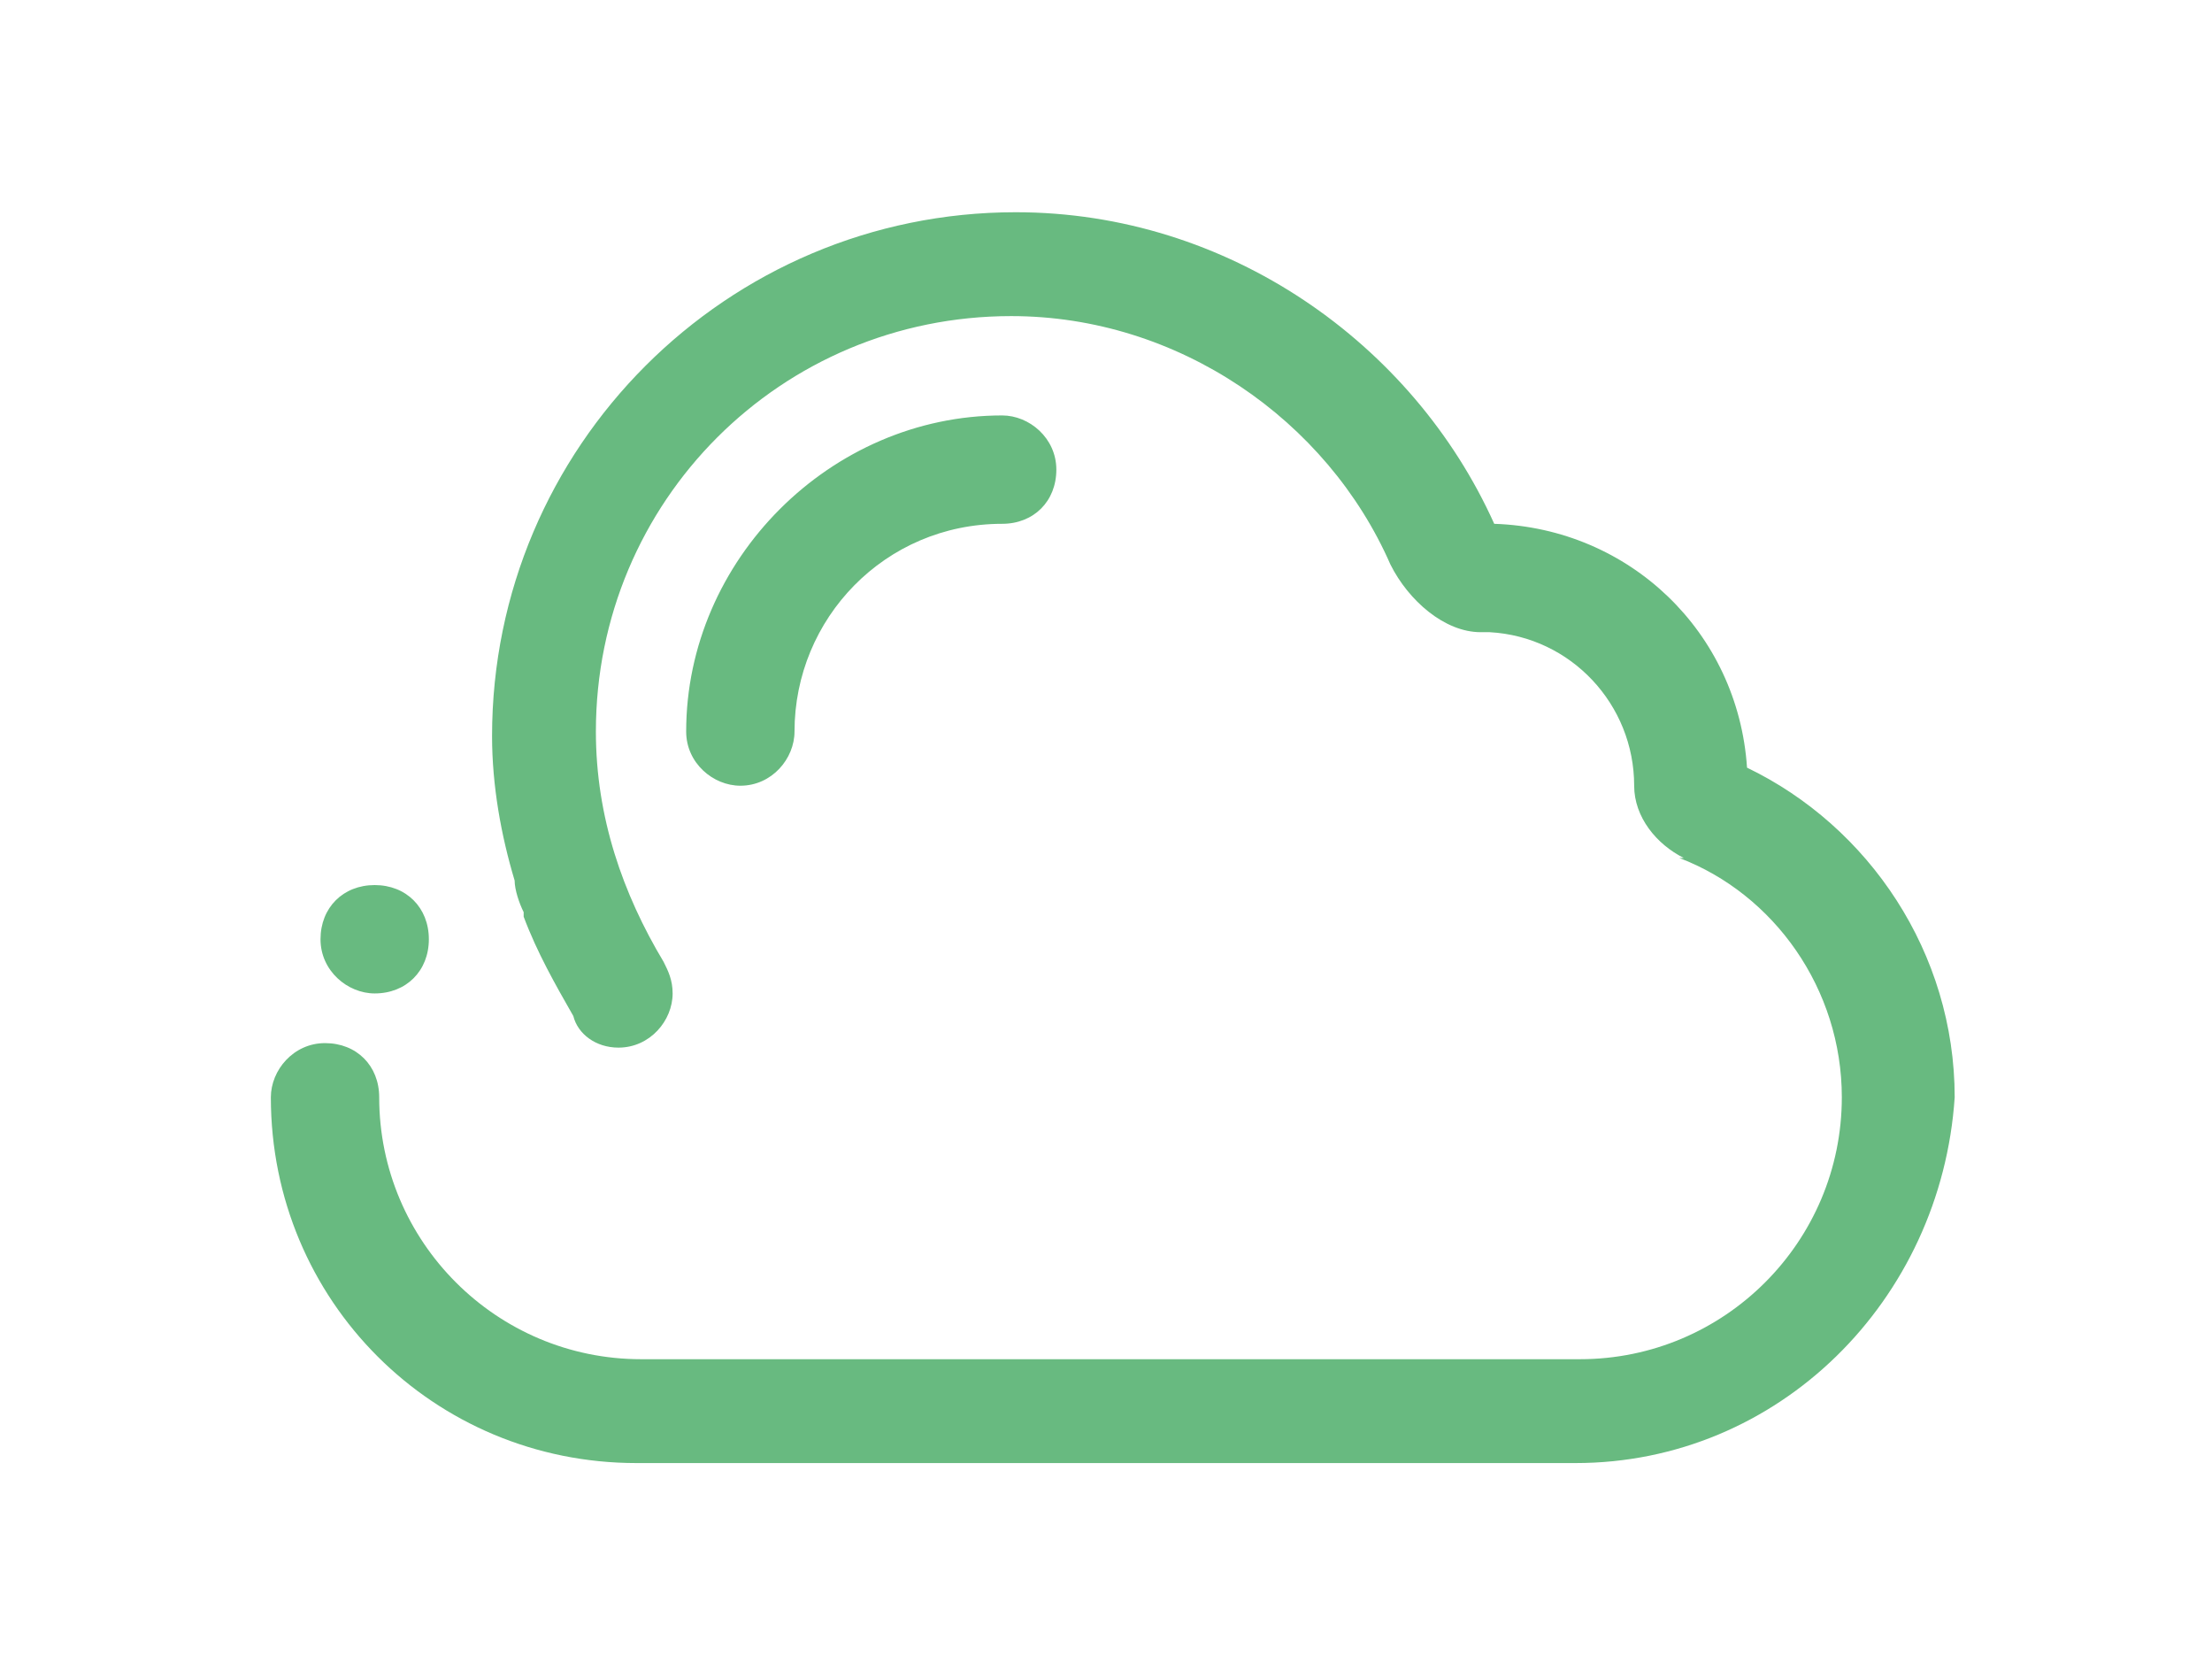 <?xml version="1.0" encoding="utf-8"?>
<!-- Generator: Adobe Illustrator 27.1.0, SVG Export Plug-In . SVG Version: 6.00 Build 0)  -->
<svg version="1.1" id="Layer_3" xmlns="http://www.w3.org/2000/svg" xmlns:xlink="http://www.w3.org/1999/xlink" x="0px" y="0px"
	 viewBox="0 0 49 37" style="enable-background:new 0 0 49 37;" xml:space="preserve">
<style type="text/css">
	.st0{fill-rule:evenodd;clip-rule:evenodd;fill:#68BA80;}
</style>
<path class="st0" d="M22.2,9.2c0.6,0,1.2,0.5,1.2,1.2s-0.5,1.2-1.2,1.2c-2.6,0-4.6,2.1-4.6,4.6c0,0.6-0.5,1.2-1.2,1.2
	c-0.6,0-1.2-0.5-1.2-1.2C15.2,12.4,18.4,9.2,22.2,9.2L22.2,9.2z M34.9,32.4H14.1c-4.5,0-8.1-3.6-8.1-8.1c0-0.6,0.5-1.2,1.2-1.2
	s1.2,0.5,1.2,1.2c0,3.2,2.6,5.8,5.8,5.8h20.8c3.2,0,5.8-2.6,5.8-5.8c0-2.4-1.5-4.5-3.6-5.3c0,0,0,0,0.1,0c-0.6-0.3-1.1-0.9-1.1-1.6
	c0-1.8-1.4-3.3-3.2-3.4c-0.1,0-0.2,0-0.2,0c-0.8,0-1.6-0.7-2-1.5c0,0,0,0,0,0c-1.4-3.2-4.7-5.5-8.4-5.5c-5.1,0-9.2,4.1-9.2,9.2
	c0,1.9,0.6,3.6,1.5,5.1l0,0c0.1,0.2,0.2,0.4,0.2,0.7c0,0.6-0.5,1.2-1.2,1.2c-0.5,0-0.9-0.3-1-0.7c-0.4-0.7-0.8-1.4-1.1-2.2
	c0,0,0-0.1,0-0.1c-0.1-0.2-0.2-0.5-0.2-0.7c-0.3-1-0.5-2.1-0.5-3.2c0-6.4,5.2-11.6,11.6-11.6c4.7,0,8.8,2.9,10.6,6.9
	c3,0.1,5.4,2.4,5.6,5.4c2.7,1.3,4.6,4.1,4.6,7.3C43,28.8,39.4,32.4,34.9,32.4L34.9,32.4z M8.3,22c-0.6,0-1.2-0.5-1.2-1.2
	s0.5-1.2,1.2-1.2s1.2,0.5,1.2,1.2S9,22,8.3,22L8.3,22z"/>
</svg>
